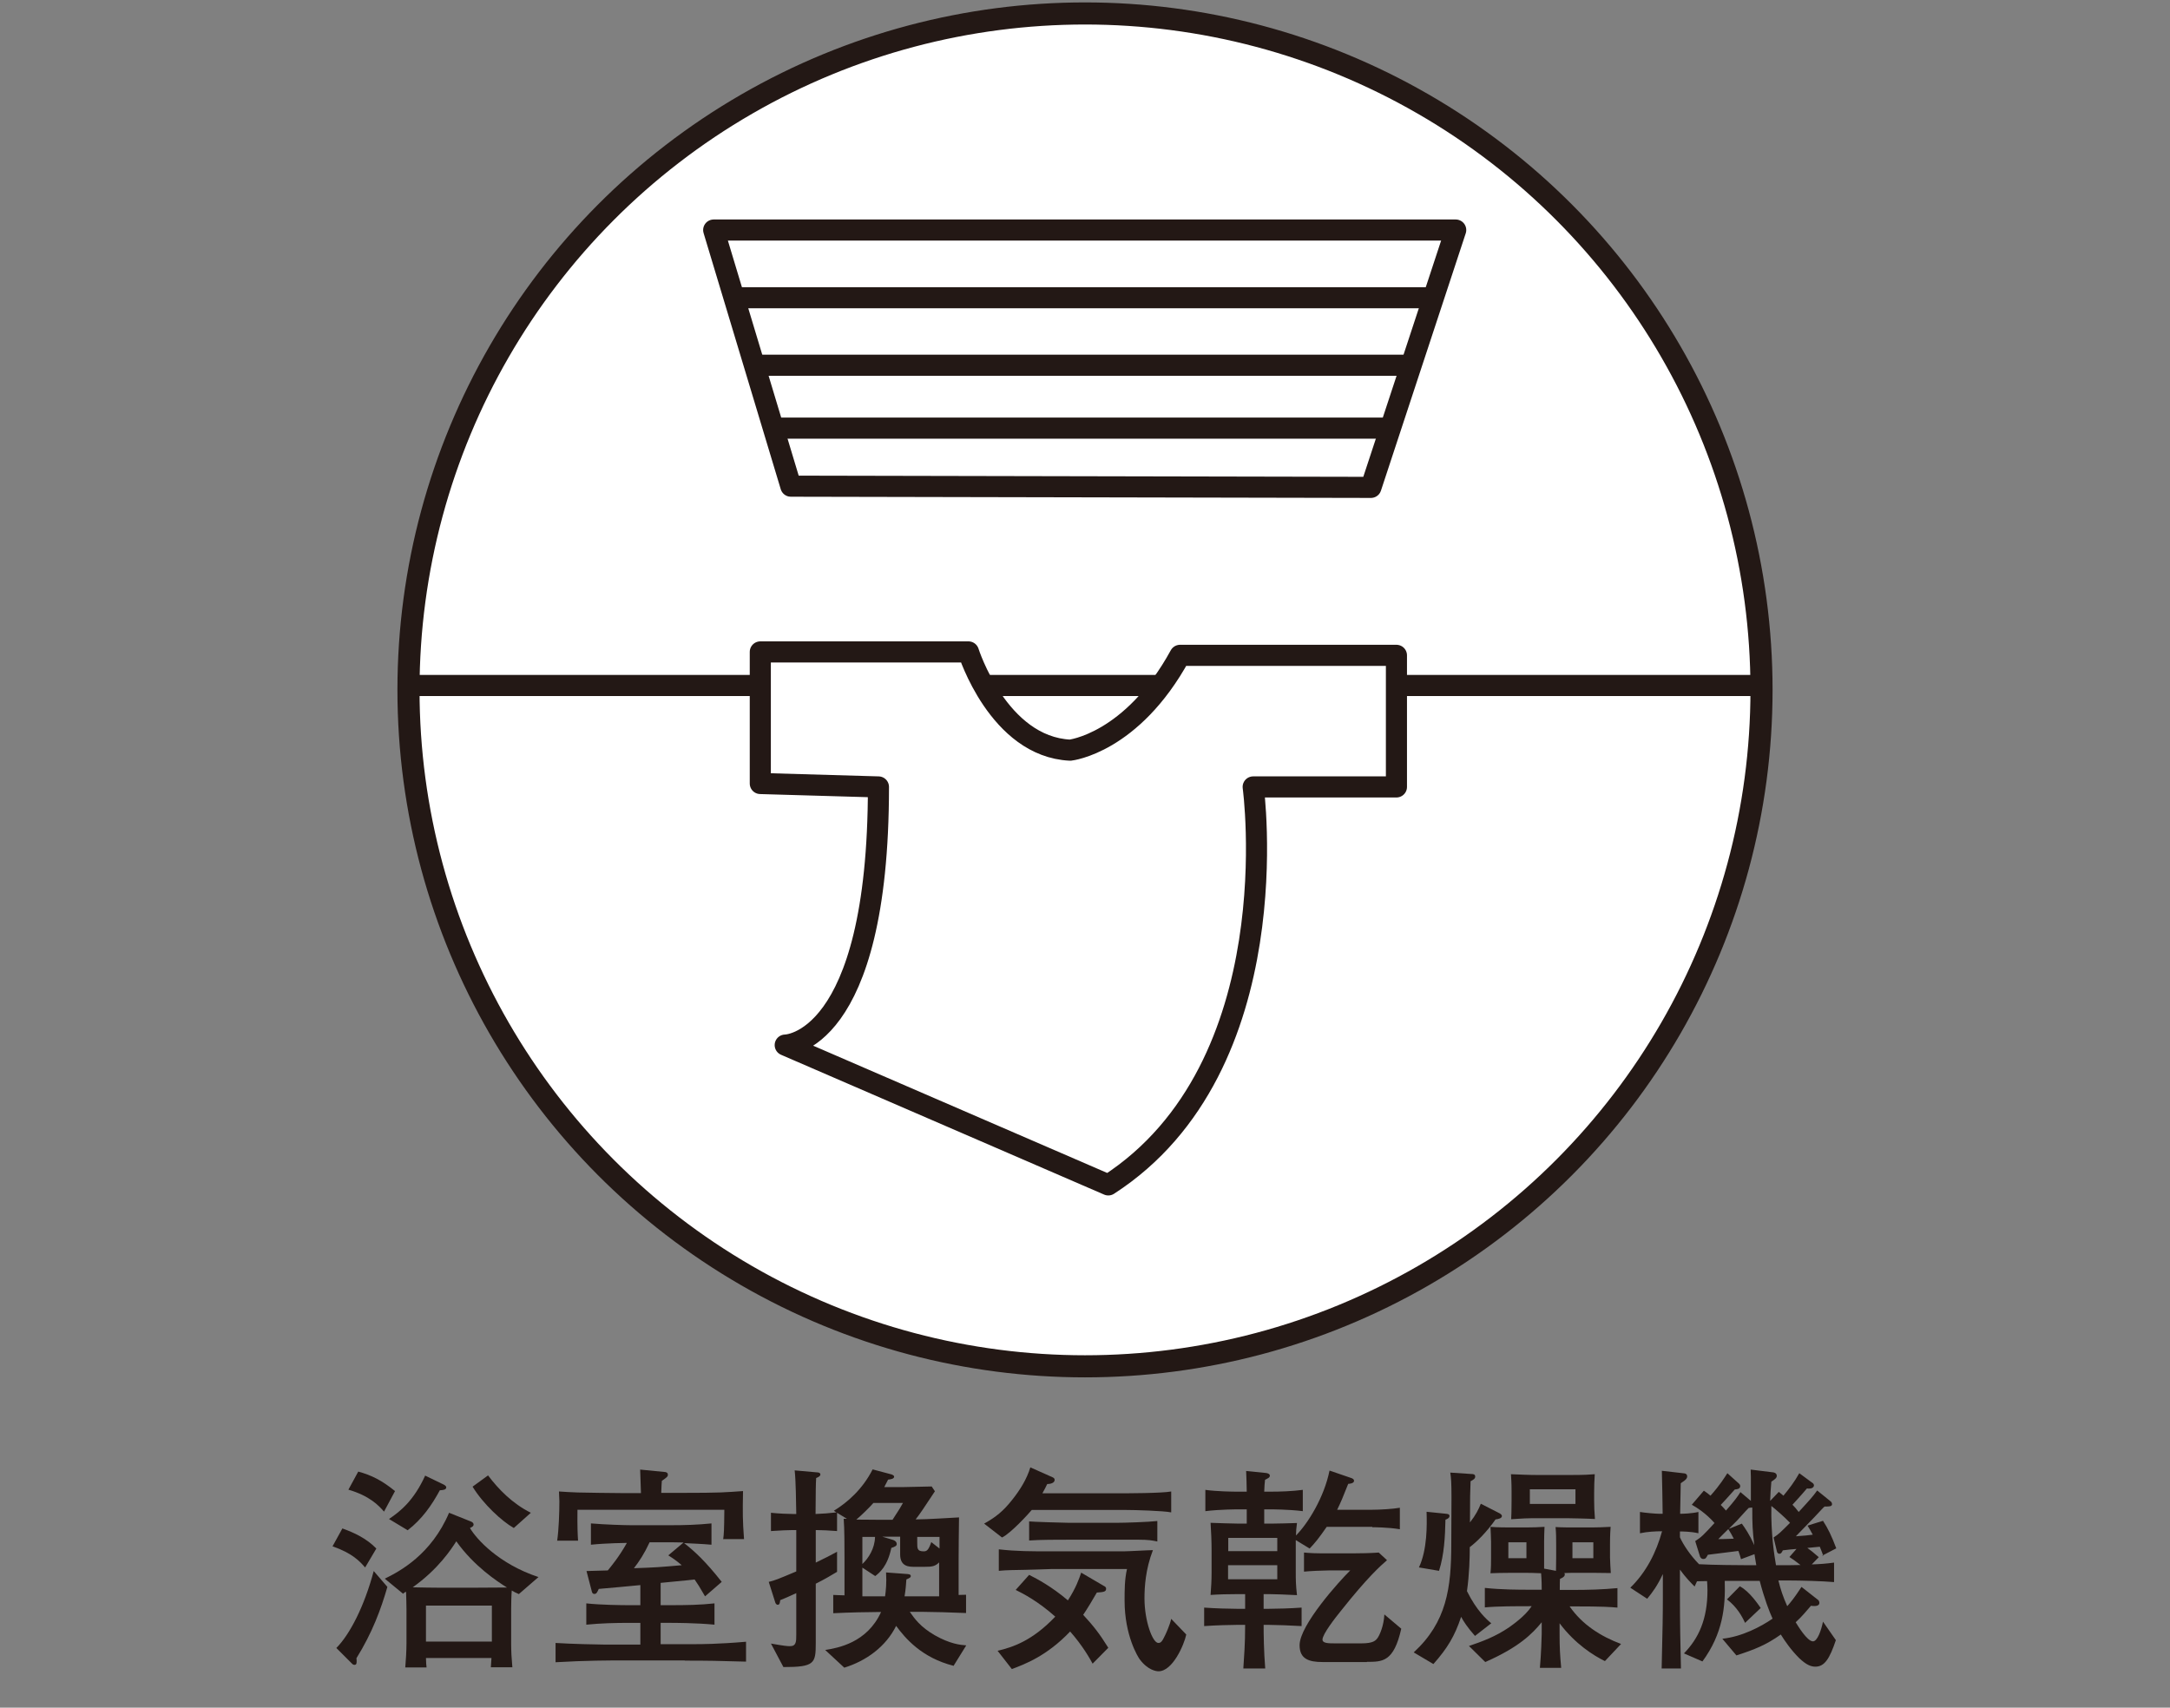 <?xml version="1.0" encoding="UTF-8"?>
<svg id="_レイヤー_2" data-name="レイヤー 2" xmlns="http://www.w3.org/2000/svg" viewBox="0 0 108 85">
  <rect x="0" y="0" width="108" height="85" fill="#808080" stroke="none"/>
  <defs>
    <style>
      .cls-1 {
        fill: #231815;
      }

      .cls-1, .cls-2 {
        stroke-width: 0px;
      }

      .cls-2, .cls-3 {
        fill: none;
      }

      .cls-3 {
        stroke-width: 1.05px;
      }

      .cls-3, .cls-4 {
        stroke: #231815;
        stroke-linejoin: round;
      }

      .cls-4 {
        fill: #fff;
        stroke-width: 1.1px;
      }
    </style>
  </defs>
  <g id="_レイヤー_1-2" data-name="レイヤー 1">
    <g>
      <circle class="cls-4" cx="54" cy="34.34" r="33.67"/>
      <polygon class="cls-3" points="39.36 24.2 35.52 11.45 72.45 11.45 68.23 24.26 39.36 24.2"/>
      <line class="cls-3" x1="38.75" y1="21.31" x2="68.93" y2="21.31"/>
      <line class="cls-3" x1="37.57" y1="18.18" x2="70.12" y2="18.18"/>
      <line class="cls-3" x1="36.65" y1="14.82" x2="71.04" y2="14.82"/>
      <path class="cls-3" d="m37.84,39v-6.55h10.36s1.49,4.72,5.06,4.89c0,0,3.07-.33,5.47-4.72h10.77v6.55h-7.13s1.91,13.92-7.21,19.81l-16.08-6.96s4.64,0,4.64-12.85l-5.88-.17Z"/>
      <line class="cls-3" x1="19.94" y1="34.12" x2="37.59" y2="34.12"/>
      <line class="cls-3" x1="49.03" y1="34.12" x2="57.62" y2="34.12"/>
      <line class="cls-3" x1="69.58" y1="34.12" x2="87.83" y2="34.12"/>
      <g>
        <path class="cls-1" d="m18.17,78.02c-.27-.31-.64-.71-1.62-1.05l.49-.89c.56.2,1.2.49,1.69,1l-.55.93Zm-.43,4.53c.01.05.01.11.01.16,0,.1-.02.16-.11.16-.04,0-.09-.02-.13-.07l-.77-.77c.66-.66,1.39-2.06,1.86-3.83l.68.79c-.32,1.11-.75,2.28-1.54,3.55Zm1.37-7.31c-.26-.3-.71-.78-1.77-1.09l.49-.9c.66.18,1.18.44,1.83.97l-.54,1.01Zm6.72,4.11c-.15-.06-.22-.1-.36-.18-.02.22-.03.68-.03.91v1.75c0,.36.02.73.06,1.16h-1.07c.01-.18.02-.32.03-.46h-3.26c.01.27.01.31.03.47h-1.06c.03-.33.06-.84.06-1.19v-1.72c0-.24-.01-.47-.02-.86-.08.04-.09.04-.15.1l-.91-.75c.76-.37,2.32-1.21,3.2-3.28l1.1.44c.05.02.12.07.12.14s-.02.1-.18.18c.32.55,1.44,1.79,3.41,2.44l-.98.85Zm-3.94-5.17c-.41.76-.89,1.44-1.6,1.99l-.93-.56c.58-.39,1.24-.93,1.8-2.16l.93.45s.12.06.12.13c0,.13-.16.14-.32.15Zm.82,2.54c-.25.39-.89,1.38-2.17,2.29.55.01.88.02,1.33.02h1.71c.38,0,.67,0,1.65-.01-.48-.3-1.64-1.06-2.52-2.3Zm1.77,3.2h-3.28v1.79h3.28v-1.79Zm1.08-3.87c-.57-.32-1.51-1.18-2.04-2.05l.77-.56c.52.69,1.21,1.4,2.13,1.86l-.85.76Z"/>
        <path class="cls-1" d="m34.08,82.65h-3.17c-.5,0-1.75,0-3.26.09v-.96c.78.05,2.1.08,2.38.08h1.84v-1.08h-.56c-.71,0-1.43.02-2.13.09v-1.06c.73.08,1.79.09,2.13.09h.56v-1c-.32.03-1.78.17-2.07.19-.08.17-.11.25-.22.25-.1,0-.12-.1-.13-.14l-.26-1c.16,0,.91-.03,1.06-.03.18-.22.57-.69.95-1.37-.01,0-1.02.01-1.79.09v-1.06c.69.06,1.7.09,2,.09h1.98c.67,0,1.34-.02,2.02-.09v1.06c-.45-.04-.96-.06-1.36-.08.51.4,1.05.89,1.87,1.93l-.83.72c-.28-.49-.35-.59-.52-.84-.24.03-.36.04-1.69.17v1.11h.53c.71,0,1.44-.01,2.15-.09v1.06c-.93-.09-2.06-.09-2.15-.09h-.53v1.06h1.79c.15,0,1.08,0,2.46-.12v.99c-1.39-.04-1.87-.05-3.05-.05Zm1.91-6.01c.04-.3.05-.44.06-1.49h-7.31c-.01.9.01,1.21.03,1.54h-1.04c.08-.54.11-1.39.11-1.96,0-.1-.01-.21-.02-.49.33.02.58.04.93.05.33.01,1.81.03,2.12.03h1.03c-.01-.39-.03-.94-.04-1.17l1.22.12c.05,0,.16.02.16.14,0,.1-.09.15-.3.3-.01.16-.02.22-.03.6h.9c2.2,0,2.25-.03,3.17-.09-.02,1.13-.02,1.43.05,2.39h-1.03Zm-2.61.13h-1.05c-.27.58-.51.94-.78,1.29,1.12-.04,1.24-.05,2.38-.15-.28-.24-.48-.37-.67-.49l.76-.64c-.35-.01-.6-.01-.64-.01Z"/>
        <path class="cls-1" d="m47.47,82.92c-1.6-.4-2.42-1.38-2.87-1.99-.51,1.03-1.48,1.74-2.58,2.08l-.95-.88c.62-.1,2.08-.35,2.78-1.89h-.17c-.39,0-1.45.02-2.21.06v-.91c.14.01.33.01.56.02v-1.88c0-.49,0-1.47-.04-1.93h.16s-.49-.3-.49-.3v.91c-.37-.03-.8-.05-1.06-.05v1.62c.48-.23.77-.38,1.06-.54v1c-.3.18-.6.36-1.06.59v2.96c0,1.01-.06,1.19-1.61,1.19l-.62-1.17c.62.11.81.13.94.13.32,0,.32-.22.32-.59v-2.05c-.37.17-.55.25-.8.35-.01.1-.02.23-.12.23-.06,0-.1-.05-.12-.1l-.33-1.04c.32-.08.42-.12,1.37-.52v-2.06h-.17c-.18,0-.7.02-1.09.05v-.91c.37.04.86.06,1.09.06h.17c-.01-.55-.02-1.67-.08-2.17l1.13.1c.05,0,.15.02.15.1,0,.09-.11.14-.21.18-.02.39-.02.45-.03,1.79.33-.01.71-.04,1.04-.08l-.13-.08c.67-.41,1.43-1.07,1.93-2.06l.94.25s.13.04.13.11c0,.11-.15.13-.3.15-.13.26-.16.3-.19.37h.99c.22,0,1.18-.03,1.37-.03l.16.24c-.55.83-.73,1.11-.96,1.4.59,0,1.74-.08,2.16-.1-.01.51-.02,1.86-.02,2.08v1.78c.08,0,.14,0,.37-.01v.91c-.67-.03-1.77-.06-2.21-.06h-.59c.23.33.52.75,1.25,1.17.76.43,1.27.48,1.56.5l-.62,1Zm-4-8.11c-.22.25-.57.59-.85.83.56,0,.81.01,1.25.01h.55c.36-.55.4-.62.52-.84h-1.47Zm3.29,2.94c-.21.22-.37.24-.75.24h-.49c-.27,0-.72,0-.72-.62v-.88h-.89l.5.15c.22.06.22.19.22.22,0,.09-.09.13-.27.19-.19.91-.58,1.23-.8,1.4l-.64-.42v1.43h1.13c.04-.3.08-.63.05-1.19l1.07.08c.05.01.16.01.16.1,0,.07-.05.09-.22.17-.02.27-.03.48-.09.84h1.72v-1.72Zm-3.84-1.25v1.35c.31-.29.62-.78.63-1.35h-.63Zm3.84,0h-1.11v.28c0,.3,0,.44.32.44.15,0,.24-.05.38-.46l.41.32v-.58Z"/>
        <path class="cls-1" d="m56.04,75.16h-4.69c-.13.16-1.05,1.17-1.48,1.37l-.89-.69c.59-.33.95-.62,1.4-1.19.39-.49.72-1.02.9-1.61l1.1.49c.05.02.11.06.11.13,0,.17-.24.21-.37.21-.09.18-.14.29-.24.46h3.88c.27,0,2.06,0,2.53-.09v1.04c-.39-.08-1.84-.12-2.26-.12Zm-1.65,7.67c-.15-.28-.52-.93-1.13-1.62-1.17,1.23-2.27,1.63-2.9,1.87l-.71-.91c.76-.18,1.73-.5,2.87-1.7-.85-.76-1.6-1.15-1.97-1.33l.67-.75c.43.22,1.1.57,1.93,1.27.4-.62.56-1.08.66-1.38l1.11.65c.12.06.13.09.13.16,0,.15-.16.16-.46.18-.18.32-.49.83-.68,1.11.5.54.81.93,1.25,1.64l-.78.79Zm3.27.36c-.11,0-.53-.05-.94-.6-.08-.11-.75-1.17-.75-2.92,0-.52,0-1.05.12-1.57h-3.75c-.09,0-1.09.04-1.3.04-.48.01-.95.01-1.33.05v-1.07c.88.1,1.58.1,2.62.1h3.58c.24,0,1.26-.06,1.47-.06-.37.96-.42,1.83-.42,2.4,0,1.12.4,2.22.69,2.22.08,0,.16-.02.28-.27.09-.16.3-.64.36-.93l.75.78c-.11.52-.68,1.83-1.38,1.83Zm-1.02-6.55h-3.34c-.69,0-1.54,0-2.08.04v-.95c.14.02,1.8.07,2,.07h2.31c.45,0,1.65-.04,2.07-.09v1.02c-.23-.05-.42-.09-.96-.09Z"/>
        <path class="cls-1" d="m68.3,76h-2.27c-.4.58-.6.82-.85,1.08l-.69-.42v1.56c0,.44,0,.64.06,1.18-.6-.03-1.11-.05-1.36-.05h-.3v.73h.27c.35,0,1.09-.02,1.62-.06v.92c-.49-.03-1.3-.06-1.62-.06h-.27c0,.45.01,1.32.08,2.17h-1.09c.04-.63.09-1.2.09-2.17h-.42c-.28,0-1.06.02-1.62.06v-.92c.53.04,1.27.06,1.62.06h.42v-.73h-.42c-.41,0-.9.01-1.3.04.03-.41.05-.71.05-1.1v-1.1c0-.45-.02-.95-.05-1.39.3.01,1.1.04,1.4.04h.4v-.71h-.44s-.91,0-1.62.09v-1.06c.56.08,1.37.09,1.62.09h.44c0-.18-.02-.89-.03-1.03l.99.1s.19.02.19.13c0,.1-.09.13-.24.21-.02.13-.03.37-.04.59h.28c.55,0,1.1-.02,1.64-.09v1.06c-.7-.09-1.57-.09-1.64-.09h-.28v.71h.37c.27,0,.98-.02,1.26-.03-.03.21-.05.44-.05.62.59-.59,1.4-1.89,1.67-3.23l1.08.37c.05.02.14.05.14.14,0,.13-.23.15-.29.15-.27.69-.38.94-.55,1.29h1.75c.38,0,1.05-.04,1.37-.1v1.07c-.59-.1-1.32-.1-1.37-.1Zm-4.73,1.91h-2.45v.7h2.45v-.7Zm0-1.36h-2.44v.66h2.44v-.66Zm4.46,6.18h-2.2c-.7,0-1.15-.16-1.15-.84,0-1,1.99-3.2,2.52-3.72h-1.07c-.27,0-.97.03-1.23.06v-.95c.38.03.46.04,1.23.04h1.18c.4,0,.91-.01,1.31-.04l.41.38c-.32.28-.96.84-2.3,2.53-.26.32-.91,1.15-.91,1.42,0,.19.3.19.63.19h1.31c.59,0,.71-.14.81-.28.1-.15.3-.59.33-1.16l.84.71c-.37,1.66-.94,1.65-1.71,1.65Z"/>
        <path class="cls-1" d="m74.44,75.62c-.44.63-.93,1.12-1.29,1.39,0,.48-.02,1.37-.14,2.19.49.99,1,1.43,1.21,1.6l-.81.63c-.37-.42-.57-.72-.69-.95-.32.96-.68,1.56-1.38,2.35l-.98-.58c1.64-1.51,1.87-3.2,1.87-5.41,0-.37.01-1.96.01-2.28,0-.79-.02-.99-.06-1.26l1.05.07c.09,0,.19.01.19.13,0,.11-.1.16-.23.23-.02.46-.03.86-.03,2.05.29-.37.43-.65.54-.93l.94.48s.11.06.11.13c0,.12-.18.15-.3.17Zm-2.5.02c-.02.86-.06,1.73-.32,2.55l-1-.17c.42-.89.4-2.13.38-2.77l.98.1c.05.01.16.01.16.11s-.11.15-.19.18Zm7.93,7.04c-.55-.27-1.47-.84-2.25-1.88v.55c0,.65.02,1.03.08,1.67h-1.06c.06-.66.09-1.56.09-1.69v-.58c-.46.56-1.12,1.24-2.81,1.98l-.81-.8c.65-.22,1.31-.46,2-.93.19-.14.79-.55,1.12-1.05-.78,0-1.69,0-2.33.06v-.97c.84.09,1.75.09,2.2.09h.63c0-.18,0-.45-.03-.82-.48-.02-.53-.02-.81-.02h-.72c-.32,0-.81.01-.99.02.03-.28.03-.54.03-.81v-.74c0-.11-.02-.64-.03-.76.33.03.82.03,1.04.03h.73c.25,0,.69-.01.92-.03-.01.16-.02.56-.02.72v1.36l.59.11c0-.14.01-.37.01-.72v-.55c0-.35,0-.59-.03-.91.29.02.68.02.98.02h.82c.31,0,.51-.01.94-.03-.01.15-.03.39-.03.9v.63c0,.12.03.66.04.77-.13,0-.65-.01-.81-.01h-.94c-.23,0-.25,0-.56.01.01.02.02.04.02.07,0,.12-.15.18-.24.22-.01.16-.01.25-.01.55h.67c.73,0,1.47-.02,2.2-.09v.97c-.37-.03-.68-.06-2.2-.06h-.18c.62.9,1.54,1.49,2.56,1.87l-.8.85Zm-3.9-5.91h-.9v.79h.9v-.79Zm2.02-1.2h-1.39c-.65,0-.8.01-1.39.05.01-.19.02-.44.02-.9v-.5c0-.44-.02-.64-.03-.84.52.02.85.04,1.43.04h1.35c1.03,0,1.06-.02,1.39-.04-.02.3-.03.63-.03.93v.38c0,.28.01.55.04.92-.26-.02-1.31-.04-1.38-.04Zm.42-1.44h-2.27v.73h2.27v-.73Zm.89,2.64h-1.04v.79h1.04v-.79Z"/>
        <path class="cls-1" d="m90.74,77.44c-.03-.1-.04-.13-.17-.45-.35.03-.38.04-.62.06.13.09.31.23.57.46l-.35.36c.38-.01.75-.04,1.11-.09v.97c-.58-.05-1.65-.08-2.27-.08h-.5c.11.45.23.81.44,1.28.19-.22.33-.38.71-.96l.84.66s.05.06.05.13c0,.21-.32.16-.42.15-.21.24-.44.53-.76.82.1.16.57.95.86.95.22,0,.41-.54.5-.98l.64.92c-.31.92-.56,1.32-1.02,1.32-.23,0-.46-.1-.8-.42-.42-.42-.7-.83-.92-1.18-.73.52-1.31.75-2.21,1.04l-.7-.83c.97-.1,1.92-.6,2.5-1-.15-.32-.42-1.02-.64-1.88h-1.74c.04,1.31-.1,2.63-1.11,4.01l-.92-.4c.73-.75,1.17-1.7,1.17-3.14,0-.19-.01-.33-.02-.46-.08,0-.41.01-.5.01l-.12.26c-.19-.19-.43-.43-.73-.84v1.37c0,1.19.02,2.37.05,3.55h-.96c.05-2.07.06-2.71.06-3.59v-1.11c-.28.59-.5.89-.78,1.23l-.84-.55c.79-.77,1.29-1.75,1.58-2.81-.3,0-.73.02-1.1.1v-1.06c.23.04.78.09.97.09h.16c-.01-.72-.02-1.43-.04-2.14l1.13.13c.08.01.13.07.13.14,0,.1-.04.17-.32.35-.02.91-.02,1.02-.03,1.52.12,0,.56-.01.91-.09v1.06c-.38-.09-.83-.09-.92-.09v.29c.16.36.51.89.95,1.34.66.04,2.07.05,2.43.05h.42c-.05-.33-.08-.44-.09-.55l-.67.25c-.04-.15-.06-.21-.13-.41-.22.03-1.29.16-1.52.19-.08.14-.1.21-.23.21-.11,0-.15-.1-.16-.12l-.24-.77c.3-.19.43-.32.96-.9-.08-.09-.48-.55-1.13-.91l.6-.7c.14.1.22.15.33.25.48-.54.69-.89.84-1.12l.59.53s.05.05.05.11c0,.16-.19.16-.27.17-.29.33-.66.73-.7.77.09.09.14.14.26.28.46-.52.58-.7.72-.92l.52.44v-1.2c0-.1-.01-.18-.01-.36l1.13.14s.17.02.17.17c0,.11-.1.18-.27.29-.03.33-.05.62-.06.96l.43-.45c.13.1.16.13.23.19.29-.35.55-.69.79-1.12l.69.51s.04.05.04.09c0,.12-.13.19-.35.16-.32.38-.65.73-.72.81.1.1.18.19.31.36.6-.65.72-.79.92-1.07l.69.56s.05.05.05.12c0,.12-.14.12-.37.12-.08.06-.12.12-.51.53-.7.72-.78.8-.92.95.51-.04.56-.04.84-.08-.13-.24-.16-.29-.26-.45l.77-.24c.25.39.42.73.66,1.37l-.71.37Zm-4.72-1.33c-.29.29-.31.3-.5.5.19,0,.22,0,.77-.02-.11-.22-.17-.31-.27-.47Zm.83,4.67c-.14-.31-.4-.79-.9-1.17l.64-.65c.48.25.92.91,1.04,1.08l-.78.74Zm.35-5.74s-.15.01-.17.02c-.06.06-.12.12-.59.64-.01.01-.33.33-.4.4l.65-.26c.17.24.37.52.62,1.07-.09-.78-.1-.99-.1-1.87Zm1.86,2.46l.35-.4c-.16.01-.55.05-.68.07-.06.13-.1.17-.17.17-.06,0-.11-.05-.12-.1l-.17-.71c.26-.17.32-.23.82-.73-.31-.32-.67-.63-.93-.84-.03,1.38.15,2.48.23,2.95h.63c.08,0,.43-.01.59-.01-.3-.23-.38-.29-.54-.39Z"/>
      </g>
    </g>
    <rect class="cls-2" width="108" height="85"/>
  </g>
</svg>